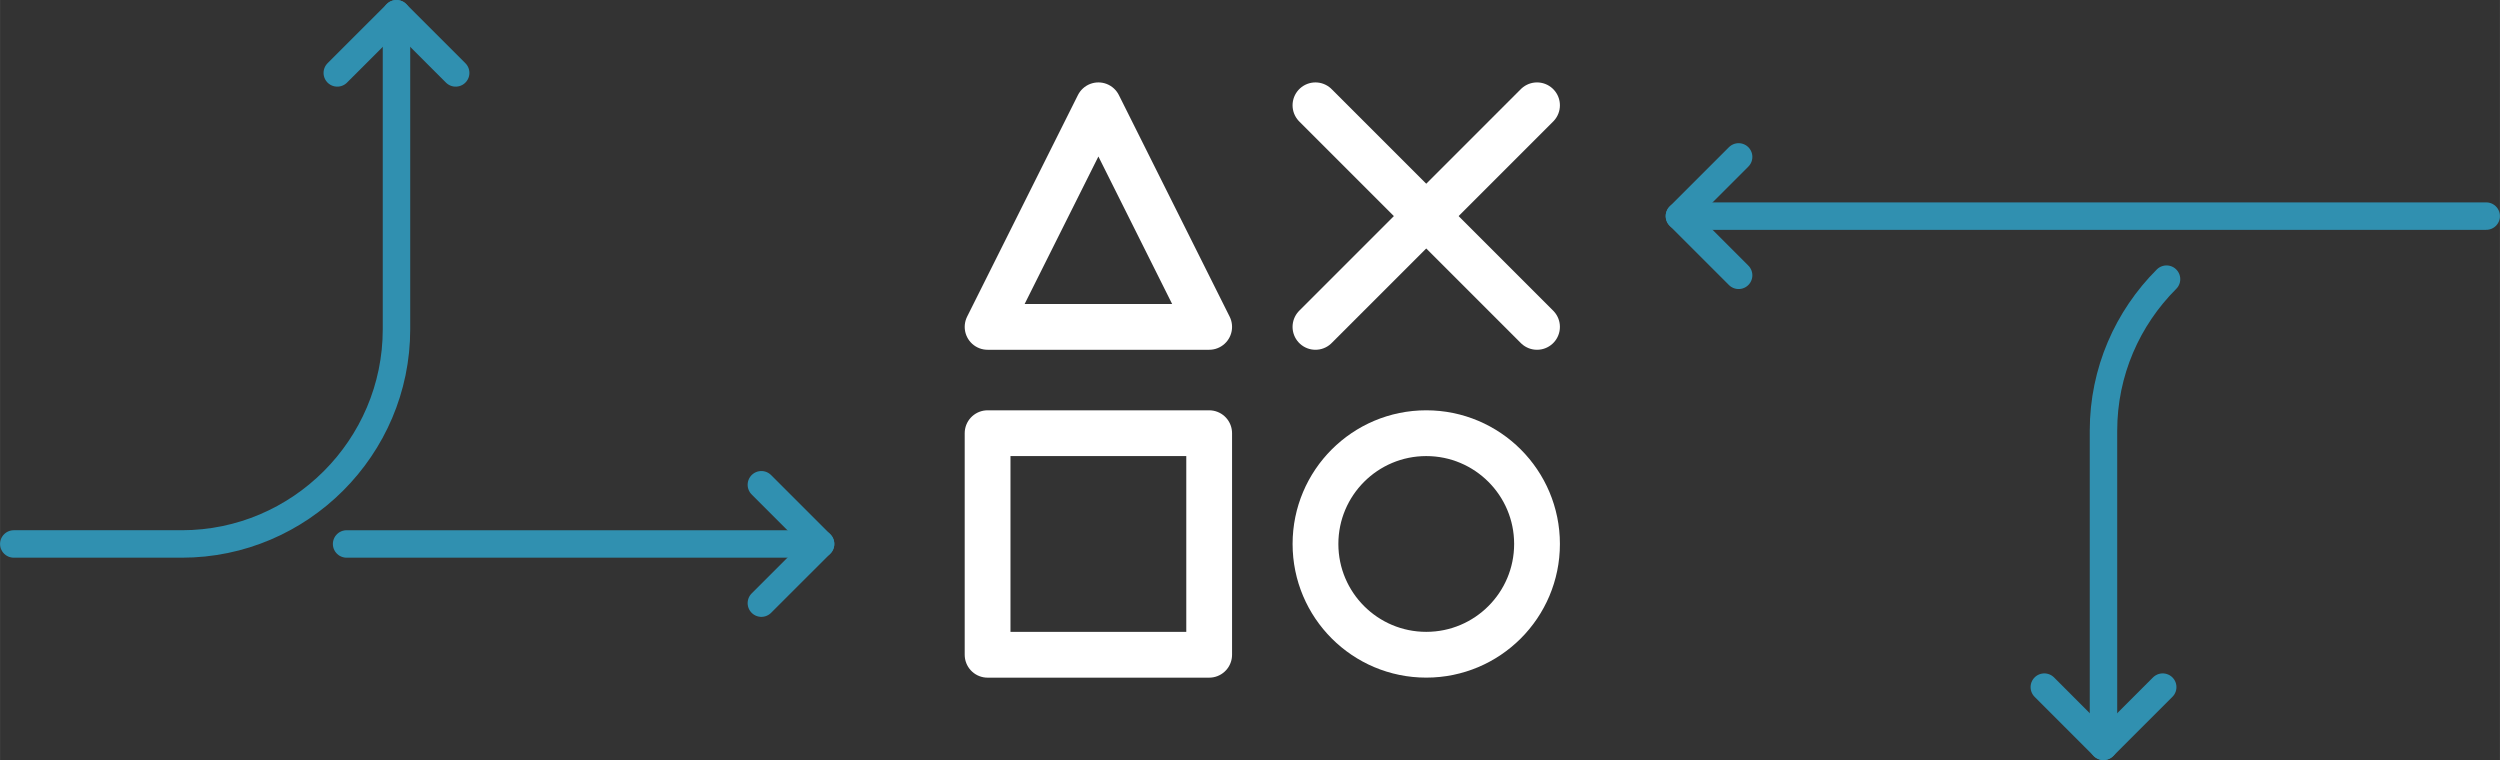<?xml version="1.0" encoding="UTF-8"?>
<!DOCTYPE svg PUBLIC "-//W3C//DTD SVG 1.1//EN" "http://www.w3.org/Graphics/SVG/1.1/DTD/svg11.dtd">
<!-- Creator: CorelDRAW 2018 (64-Bit) -->
<svg xmlns="http://www.w3.org/2000/svg" xml:space="preserve" width="273px" height="83px" version="1.1" style="shape-rendering:geometricPrecision; text-rendering:geometricPrecision; image-rendering:optimizeQuality; fill-rule:evenodd; clip-rule:evenodd"
viewBox="0 0 6946.5 2112"
 xmlns:xlink="http://www.w3.org/1999/xlink">
 <rect x="0" y="0" width="6946.5" height="2112" fill="#333333" stroke="none"/>
 <defs>
  <style type="text/css">
   <![CDATA[
    .str1 {stroke:#3090B0;stroke-width:76.3;stroke-linecap:round;stroke-linejoin:round;stroke-miterlimit:2.613}
    .str0 {stroke:white;stroke-width:127.2;stroke-linecap:round;stroke-linejoin:round;stroke-miterlimit:2.613}
    .fil0 {fill:none}
   ]]>
  </style>
 </defs>
 <g id="Layer_x0020_1">
  <g id="_2730160339904">
   <g>
    <rect class="fil0 str0" x="2744.1" y="1203.7" width="615.7" height="615.7"/>
    <circle class="fil0 str0" cx="3963" cy="1511.5" r="307.8"/>
    <polygon class="fil0 str0" points="2744.1,908.3 3359.8,908.3 3052,292.6 "/>
    <g>
     <line class="fil0 str0" x1="3655.1" y1="292.6" x2="4270.8" y2= "908.3" />
     <line class="fil0 str0" x1="4270.8" y1="292.6" x2="3655.1" y2= "908.3" />
    </g>
   </g>
   <g>
    <polyline class="fil0 str1" points="2115.5,1347 2280,1511.5 2115.5,1675.9 "/>
    <line class="fil0 str1" x1="2280" y1="1511.5" x2="963" y2= "1511.5" />
    <path class="fil0 str1" d="M1101.6 38.2l0 876.9c0,328 -268.3,596.4 -596.3,596.4l-467.1 0"/>
    <polyline class="fil0 str1" points="937.1,202.6 1101.6,38.2 1266.1,202.6 "/>
   </g>
   <g>
    <polyline class="fil0 str1" points="4831,765 4666.5,600.5 4831,436 "/>
    <line class="fil0 str1" x1="4666.5" y1="600.5" x2="6908.3" y2= "600.5" />
    <path class="fil0 str1" d="M5844.8 2073.8l0 -877c0,-164 67.1,-313.1 175.2,-421.1"/>
    <polyline class="fil0 str1" points="6009.4,1909.3 5844.8,2073.8 5680.4,1909.3 "/>
   </g>
  </g>
 </g>
</svg>
